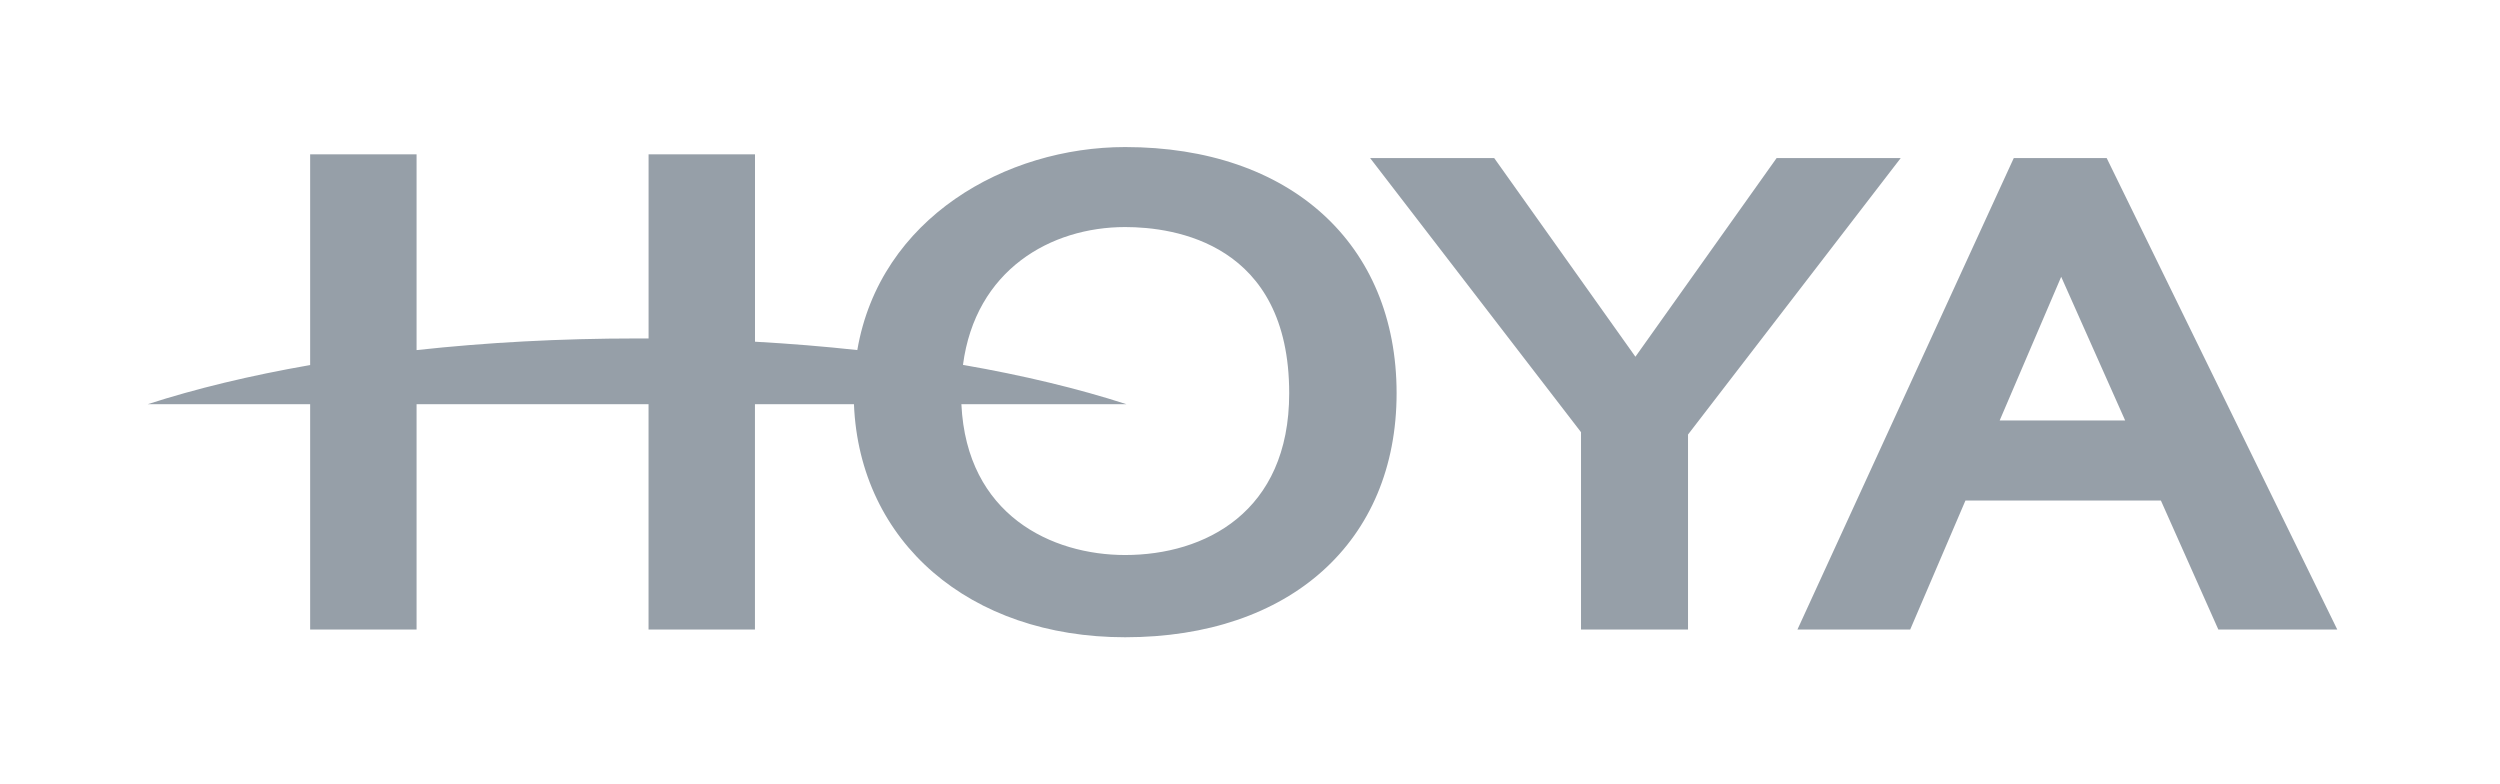 <svg width="153" height="48" viewBox="0 0 153 48" fill="none" xmlns="http://www.w3.org/2000/svg">
<path d="M85.472 24.065C85.472 14.912 78.953 9 68.86 9C61.565 9 53.854 13.334 52.467 21.424C50.443 21.203 48.351 21.032 46.206 20.912V9.447H39.693V20.715C39.459 20.713 39.227 20.713 38.99 20.713C34.272 20.713 29.735 20.962 25.494 21.426V9.447H18.981V22.341C15.314 22.98 11.968 23.789 9.04 24.737H18.981V38.529H25.494V24.737H39.691V38.529H46.203V24.737H52.262C52.602 33.168 59.328 39 68.857 39C78.953 39 85.472 33.139 85.472 24.065ZM68.86 33.967C64.374 33.967 59.158 31.535 58.837 24.737H68.939C65.995 23.784 62.625 22.972 58.934 22.331C59.697 16.523 64.297 13.896 68.86 13.896C71.879 13.896 78.899 14.888 78.899 24.067C78.899 31.364 73.713 33.967 68.86 33.967Z" fill="#969FA8"/>
<path d="M143.04 38.526L128.928 9.672H123.244L110.004 38.526H116.905C116.905 38.526 120.137 30.977 120.285 30.634H132.247C132.397 30.973 135.762 38.526 135.762 38.526H143.04ZM122.382 25.728C122.664 25.066 123.867 22.259 123.867 22.259C123.867 22.259 125.715 17.944 126.145 16.94C126.611 17.985 129.74 25.013 130.059 25.731H122.382V25.728Z" fill="#969FA8"/>
<path d="M96.758 38.527H103.307V26.593C103.428 26.435 116.323 9.675 116.323 9.675H108.728C108.728 9.675 100.546 21.186 100.087 21.832C99.628 21.186 91.446 9.675 91.446 9.675H83.852C83.852 9.675 96.638 26.293 96.758 26.449V38.527Z" fill="#969FA8"/>
</svg>
